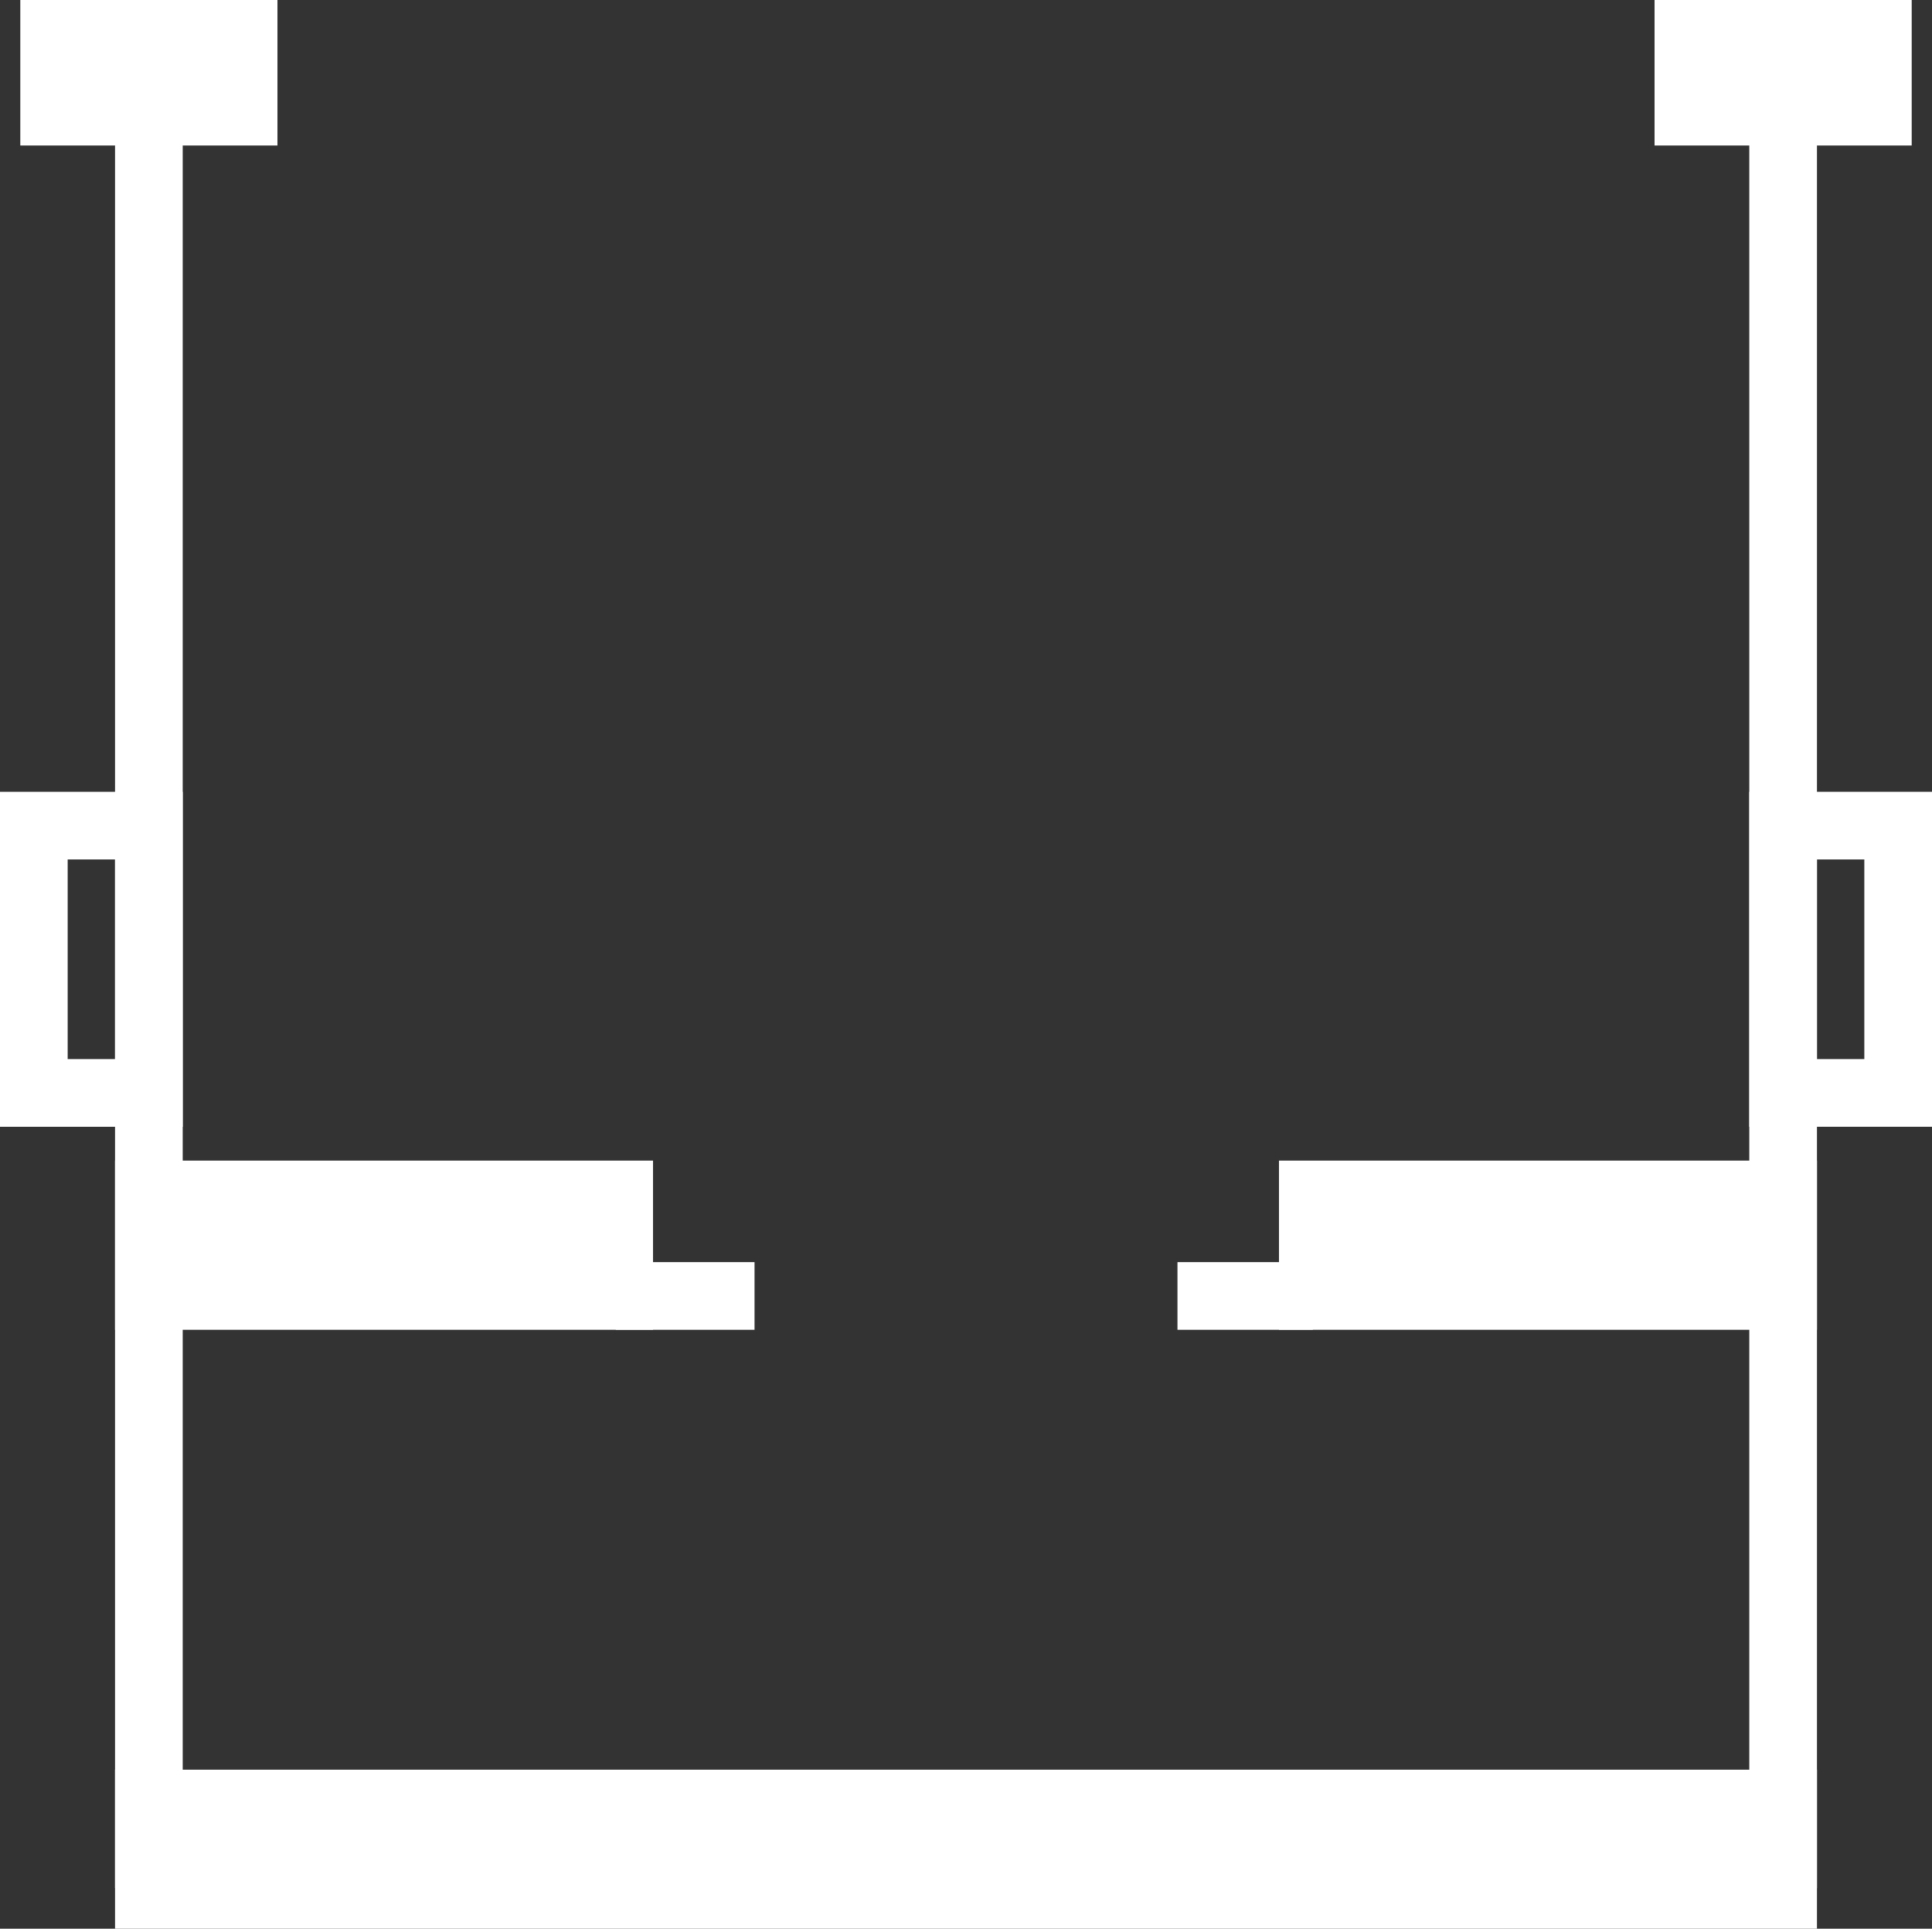 <?xml version="1.0" encoding="UTF-8"?>
<svg enable-background="new 0 0 57.1 57" version="1.1" viewBox="0 0 57.1 57" xml:space="preserve" xmlns="http://www.w3.org/2000/svg">
<rect x="0" y="0" width="57.1" height="57" fill="#333333" stroke="none"/>
<style type="text/css">
	.st0{fill:#FFFFFF;}
</style>
<g transform="translate(-2 -2)">
		<polygon class="st0" points="55.7 57.8 5.4 57.8 5.4 5.3 7.4 5.3 7.4 55.8 53.7 55.8 53.7 5.3 55.7 5.3"/>
		<path class="st0" d="m59.1 35.3h-5.4v-9.9h5.4v9.9zm-3.4-2h1.4v-5.9h-1.4v5.9z"/>
		<path class="st0" d="M7.4,35.3H2v-9.9h5.4V35.3z M4,33.3h1.4v-5.9H4V33.3z"/>
		<rect class="st0" x="20.2" y="39.3" width="4.1" height="2"/>
		<rect class="st0" x="36.8" y="39.3" width="4" height="2"/>
	<rect class="st0" x="5.4" y="54.3" width="50.3" height="4.7"/>
</g>
<rect class="st0" x=".6" width="7.6" height="4.3"/>
<rect class="st0" x="48.9" width="7.6" height="4.3"/>
<rect class="st0" x="3.4" y="34.3" width="15.9" height="5"/>
<rect class="st0" x="37.8" y="34.3" width="15.9" height="5"/>
</svg>
